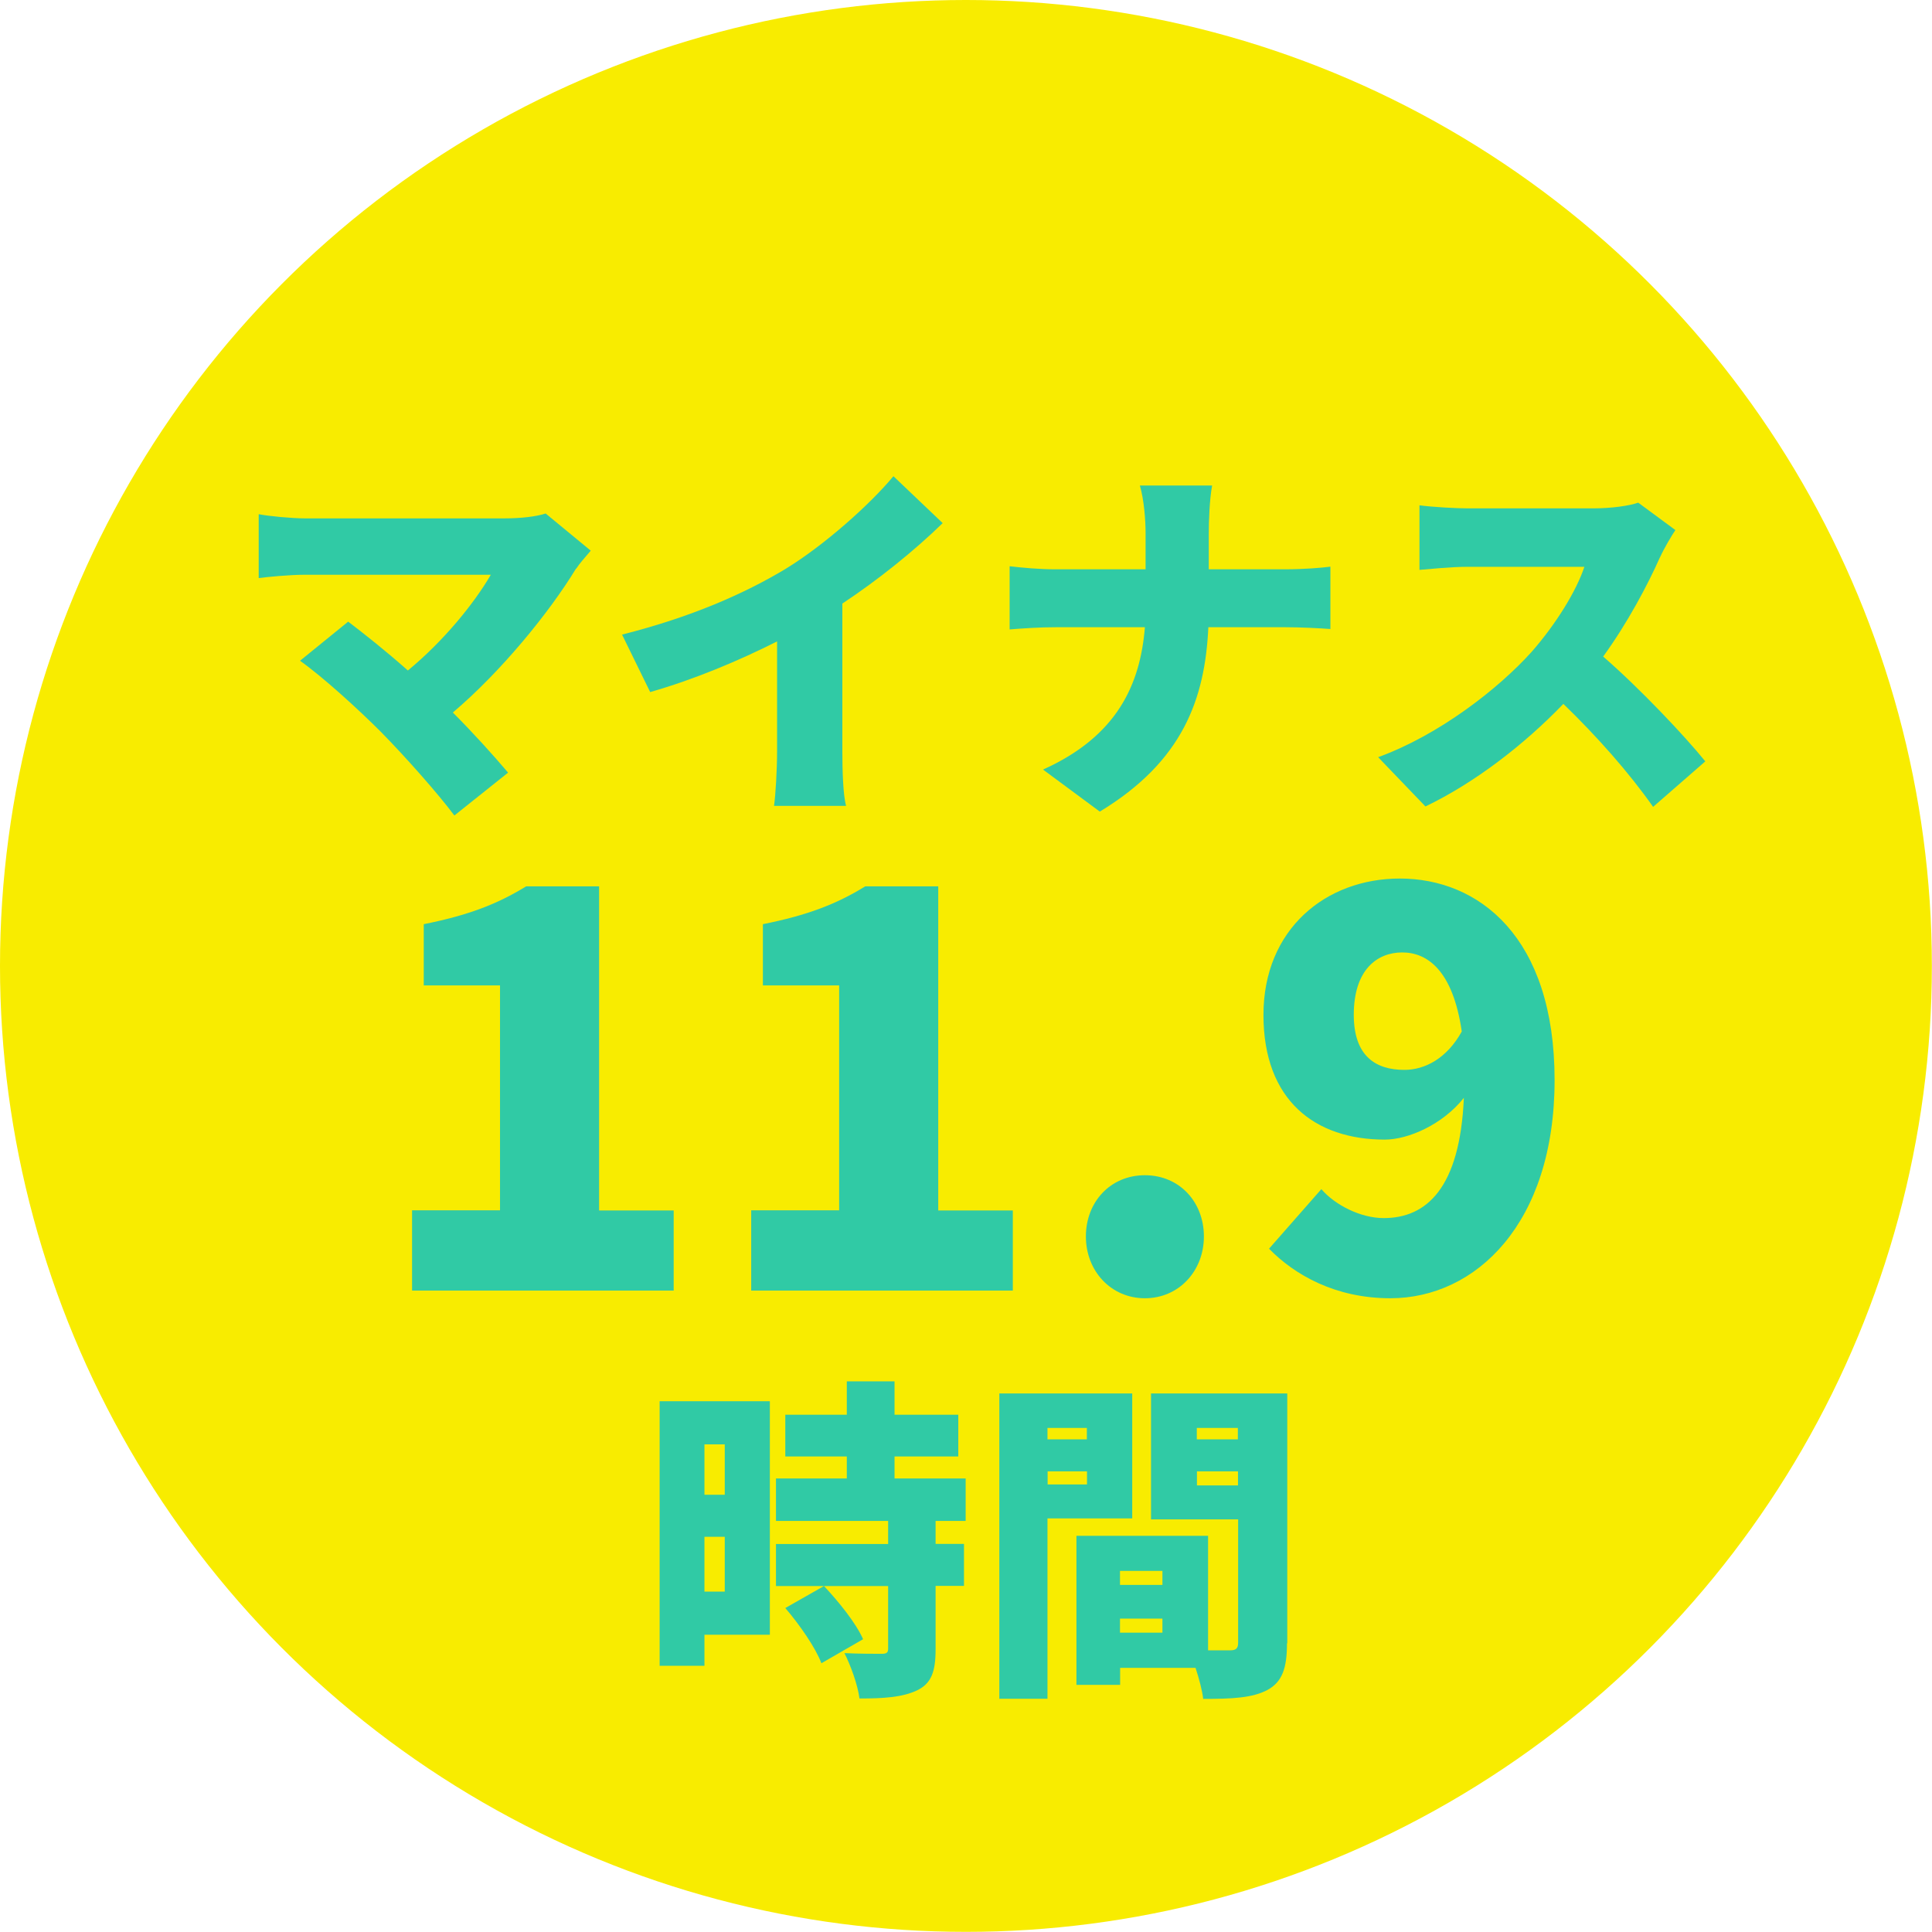 <?xml version="1.0" encoding="UTF-8"?><svg id="_レイヤー_2" xmlns="http://www.w3.org/2000/svg" viewBox="0 0 138.83 138.83"><defs><style>.cls-1{fill:#30caa5;}.cls-1,.cls-2{stroke-width:0px;}.cls-2{fill:#f8ec00;}</style></defs><g id="_レイヤー_1-2"><circle class="cls-2" cx="69.41" cy="69.41" r="69.41"/><path class="cls-1" d="M29.61,86.97h6.32v-16.16h-5.48v-4.4c3.2-.64,5.28-1.44,7.36-2.72h5.24v23.29h5.36v5.76h-18.8v-5.76Z"/><path class="cls-1" d="M53.98,86.97h6.32v-16.16h-5.48v-4.4c3.2-.64,5.28-1.44,7.36-2.72h5.24v23.29h5.36v5.76h-18.8v-5.76Z"/><path class="cls-1" d="M78.03,88.85c0-2.48,1.76-4.4,4.24-4.4s4.24,1.92,4.24,4.4-1.8,4.44-4.24,4.44-4.24-1.96-4.24-4.44Z"/><path class="cls-1" d="M91.19,89.73l3.76-4.28c.96,1.12,2.8,2.08,4.48,2.08,3.08,0,5.48-2.16,5.76-8.64-1.52,1.92-4,3-5.68,3-5,0-8.72-2.8-8.72-8.96s4.48-9.8,9.8-9.8c5.64,0,11.12,4.16,11.12,14.48s-5.68,15.68-11.8,15.68c-3.96,0-6.88-1.68-8.72-3.56ZM100.92,76.88c1.44,0,3.04-.8,4.12-2.76-.64-4.4-2.48-5.68-4.28-5.68s-3.48,1.24-3.48,4.48c0,3,1.6,3.96,3.64,3.96Z"/><path class="cls-1" d="M55.32,117.47h-4.7v2.23h-3.22v-19.01h7.92v16.78ZM50.62,103.79v3.62h1.46v-3.62h-1.46ZM52.08,114.37v-3.94h-1.46v3.94h1.46ZM67.23,109.28v1.66h2.04v3.02h-2.04v4.56c0,1.58-.29,2.45-1.34,2.95-1.06.5-2.4.58-4.13.58-.12-.96-.62-2.35-1.08-3.26,1.01.05,2.3.05,2.66.05s.48-.07.48-.38v-4.49h-8.06v-3.02h8.06v-1.66h-8.06v-3.05h5.09v-1.58h-4.42v-3h4.42v-2.4h3.43v2.4h4.58v3h-4.58v1.58h5.11v3.05h-2.16ZM59.02,119.51c-.41-1.1-1.56-2.76-2.59-3.96l2.78-1.58c1.06,1.13,2.3,2.66,2.81,3.82l-3,1.73Z"/><path class="cls-1" d="M75.27,109.11v12.96h-3.46v-21.94h9.55v8.98h-6.1ZM75.27,102.61v.82h2.83v-.82h-2.83ZM78.11,106.67v-.94h-2.83v.94h2.83ZM92.48,118.09c0,1.78-.34,2.76-1.39,3.34-1.08.58-2.52.65-4.63.65-.07-.6-.29-1.44-.55-2.23h-5.42v1.22h-3.14v-10.71h9.46v8.23h1.58c.43,0,.58-.14.58-.55v-8.86h-6.26v-9.05h9.79v17.95ZM80.48,112.88v1.01h3.05v-1.01h-3.05ZM83.53,117.32v-1.01h-3.05v1.01h3.05ZM86,102.61v.82h2.95v-.82h-2.95ZM88.96,106.74v-1.01h-2.95v1.01h2.95Z"/><path class="cls-1" d="M41.39,40.86c-1.92,3.16-5.4,7.42-8.85,10.34,1.46,1.46,2.92,3.08,3.97,4.32l-3.86,3.08c-1.19-1.59-3.51-4.21-5.29-6.02-1.57-1.57-4.1-3.89-5.8-5.1l3.46-2.81c1.13.86,2.7,2.1,4.29,3.51,2.56-2.11,4.75-4.8,5.96-6.88h-13.36c-1.11,0-2.73.16-3.32.24v-4.59c.7.14,2.4.3,3.32.3h14.33c1.21,0,2.29-.13,2.97-.35l3.24,2.67c-.43.51-.81.92-1.05,1.3Z"/><path class="cls-1" d="M56.48,40.86c2.73-1.67,6.02-4.59,7.72-6.64l3.54,3.37c-2.02,1.97-4.64,4.08-7.21,5.78v10.63c0,1.3.05,3.16.27,3.91h-5.18c.11-.73.22-2.62.22-3.91v-7.91c-2.73,1.38-5.99,2.75-9.12,3.64l-2.02-4.13c4.91-1.24,8.77-2.92,11.8-4.75Z"/><path class="cls-1" d="M81.92,34.89h5.18c-.19,1.03-.24,2.59-.24,3.46v2.56h5.45c1.43,0,2.65-.11,3.29-.19v4.48c-.65-.05-2.11-.13-3.32-.13h-5.45c-.24,5.16-1.84,9.64-7.8,13.25l-4.08-3.02c5.34-2.4,6.99-6.13,7.32-10.23h-6.32c-1.27,0-2.4.08-3.4.16v-4.54c.97.11,2.13.22,3.29.22h6.48v-2.59c0-.94-.11-2.4-.41-3.43Z"/><path class="cls-1" d="M119.28,40.05c-.89,2-2.32,4.7-4.08,7.13,2.62,2.27,5.86,5.7,7.34,7.53l-3.75,3.27c-1.73-2.46-4.02-5.05-6.45-7.4-2.83,2.94-6.37,5.67-9.91,7.37l-3.4-3.54c4.37-1.59,8.64-4.91,11.04-7.58,1.75-2,3.21-4.37,3.78-6.1h-8.39c-1.21,0-2.7.16-3.46.22v-4.64c.95.13,2.67.22,3.46.22h9.02c1.35,0,2.62-.19,3.24-.41l2.67,1.97c-.24.35-.81,1.3-1.11,1.97Z"/></g></svg>